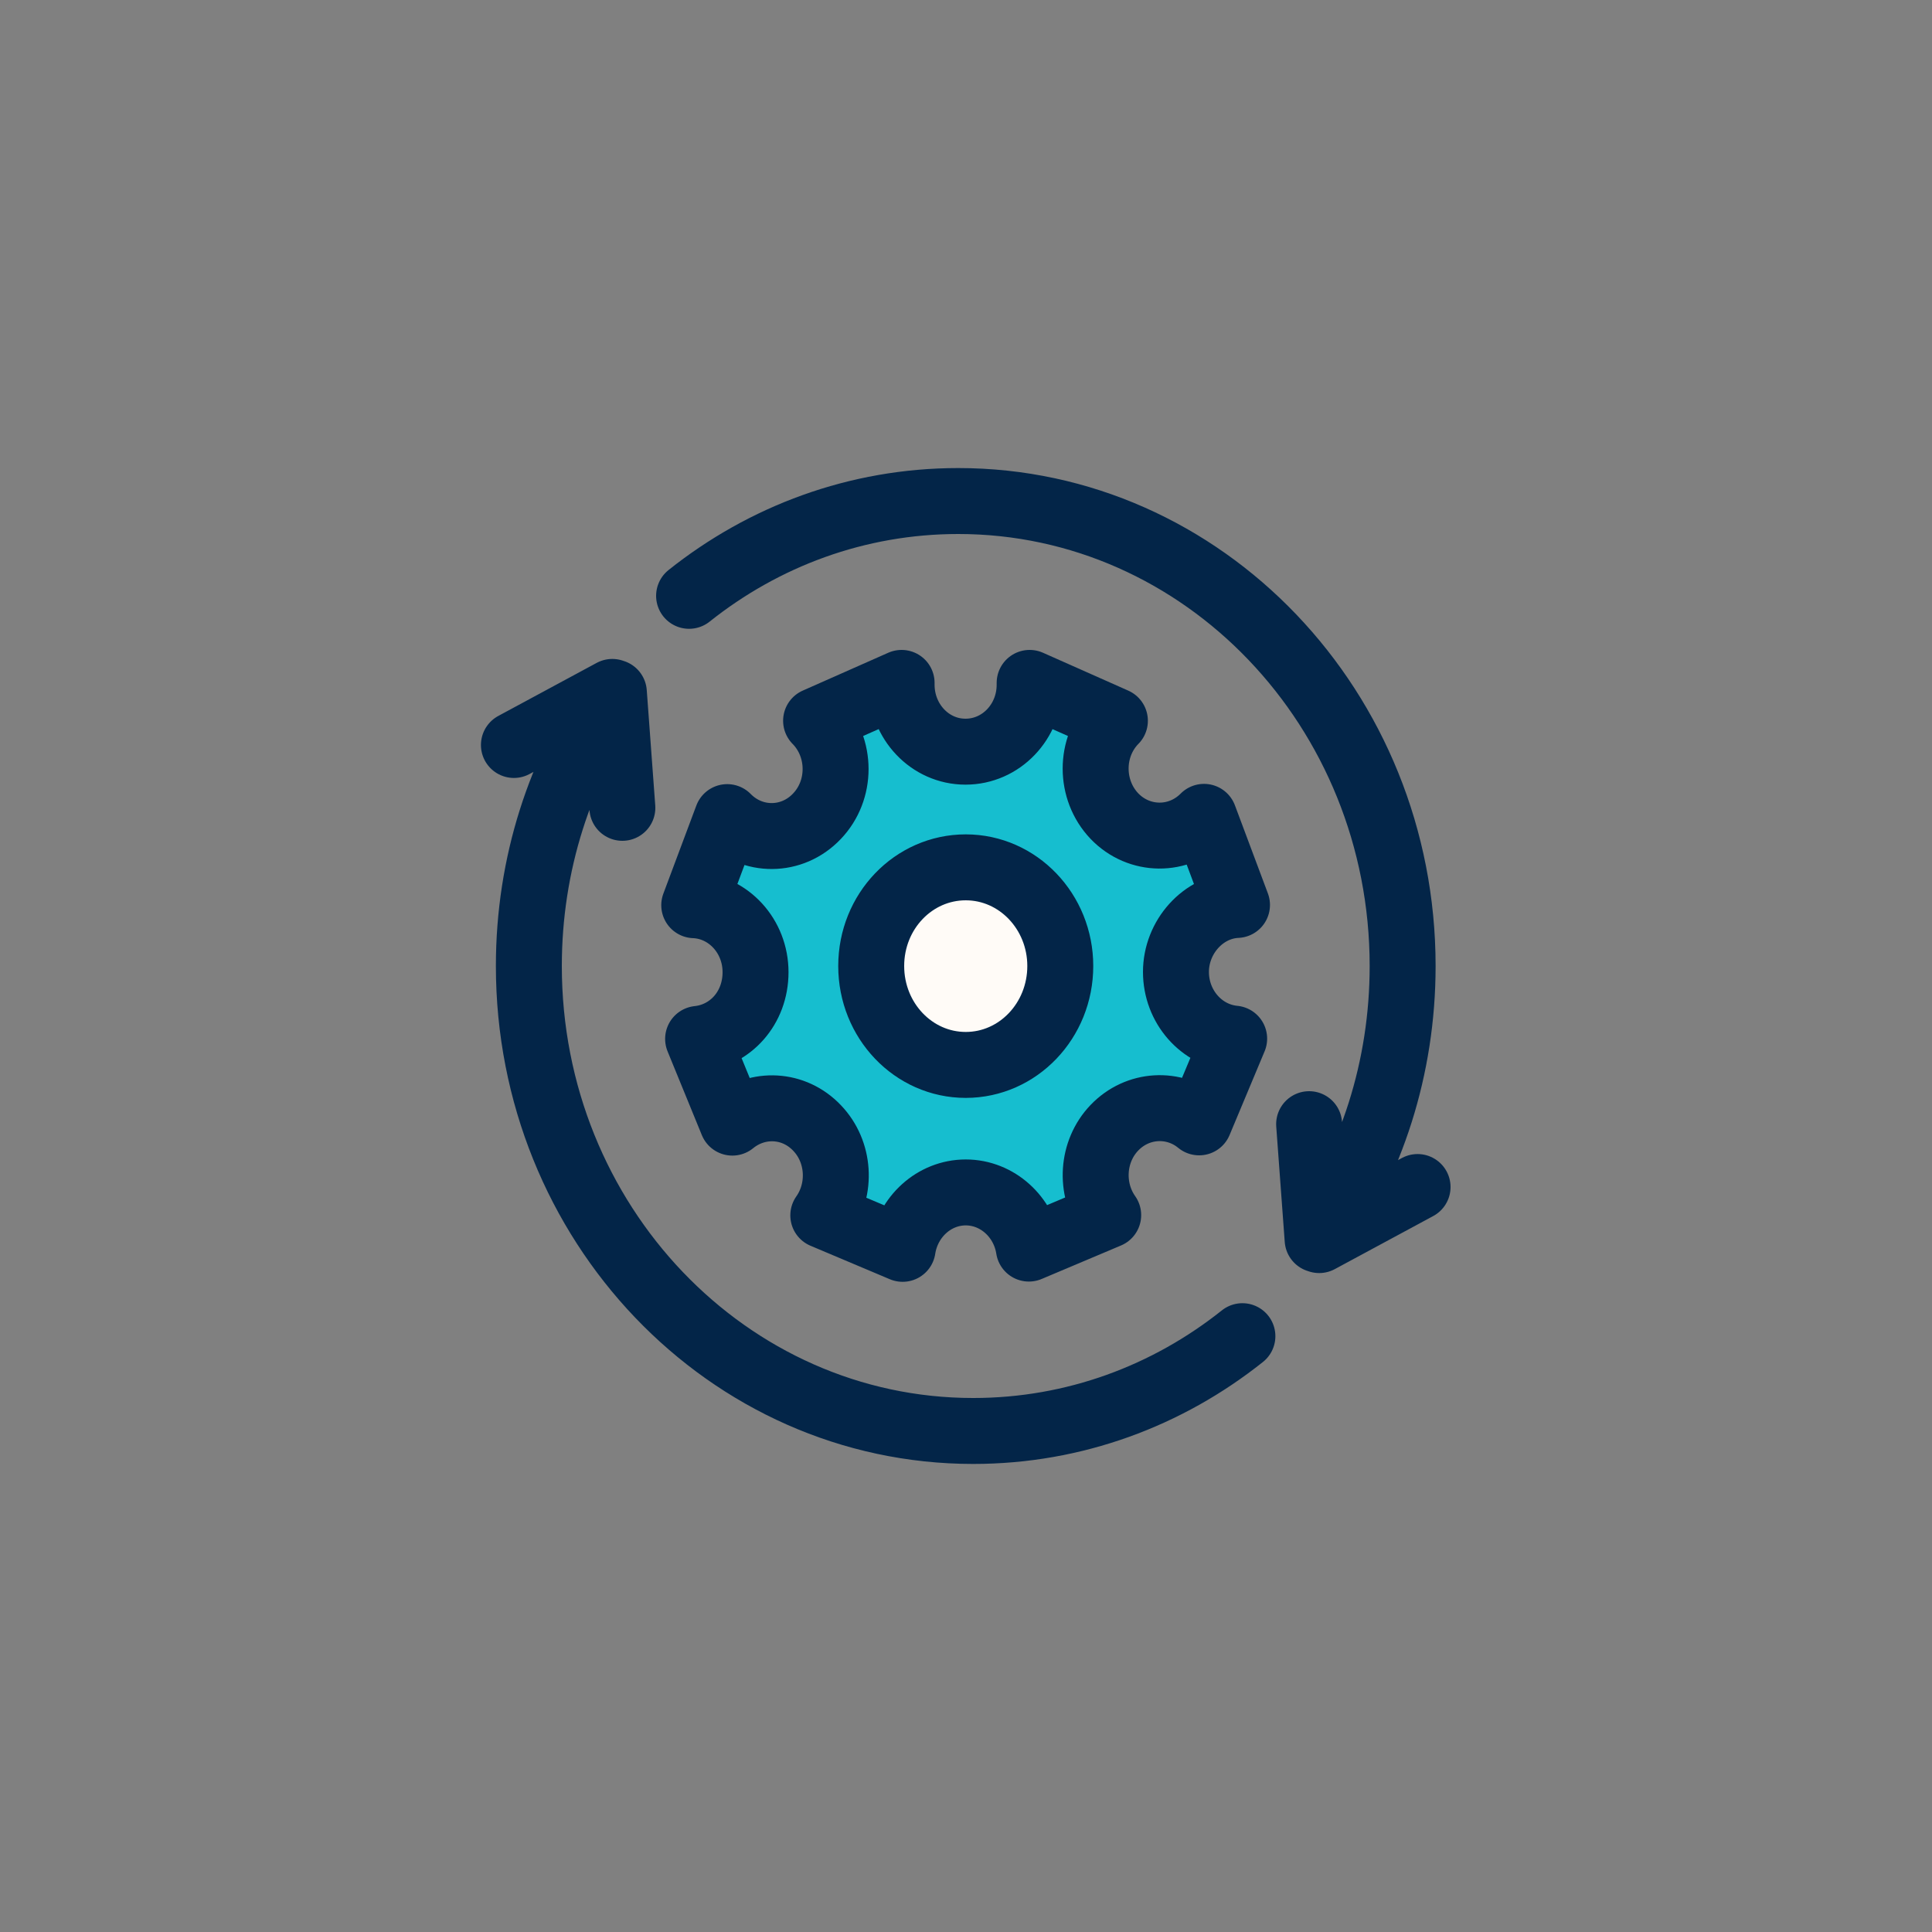 <?xml version="1.0" encoding="UTF-8"?>
<svg id="Layer_1" data-name="Layer 1" xmlns="http://www.w3.org/2000/svg" xmlns:xlink="http://www.w3.org/1999/xlink" viewBox="0 0 75 75">
  <rect x="0" y="0" width="75" height="75" fill="#808080" stroke="none"/>
  <defs>
    <style>
      .cls-1, .cls-2 {
        fill: none;
      }

      .cls-3 {
        clip-path: url(#clippath);
      }

      .cls-4 {
        fill: #fffbf7;
      }

      .cls-5 {
        fill: #16becf;
      }

      .cls-2 {
        stroke: #032548;
        stroke-linecap: round;
        stroke-linejoin: round;
        stroke-width: 2.56px;
      }
    </style>
    <clipPath id="clippath">
      <rect class="cls-1" x="18.67" y="18.17" width="37.65" height="38.66"/>
    </clipPath>
  </defs>
  <g class="cls-3">
    <path class="cls-5" d="m26.85,35.13c1.33.06,2.39,1.21,2.39,2.62s-.99,2.47-2.26,2.61l1.34,3.27c.99-.81,2.42-.74,3.33.21.89.93.97,2.38.25,3.41l3.11,1.31c.19-1.25,1.23-2.2,2.48-2.2s2.28.95,2.48,2.2l3.11-1.31c-.73-1.03-.65-2.48.25-3.41.91-.95,2.34-1.02,3.33-.21l1.37-3.27c-1.28-.12-2.28-1.24-2.28-2.61s1.06-2.55,2.4-2.62l-1.29-3.44c-.98.99-2.55.98-3.52-.03-.98-1.02-.98-2.68,0-3.7,0,0,.01-.02.02-.02l-3.35-1.48s0,.05,0,.07c0,1.45-1.12,2.62-2.51,2.62s-2.51-1.17-2.51-2.62v-.07l-3.35,1.48s.02.02.03.03c.98,1.02.98,2.68,0,3.7-.97,1.01-2.54,1.02-3.52.03l-1.29,3.44Z"/>
    <path class="cls-2" d="m26.96,35.14c1.32.06,2.37,1.2,2.37,2.6s-.98,2.46-2.23,2.59l1.33,3.25c.98-.8,2.39-.74,3.29.21.88.92.96,2.37.24,3.39l3.08,1.3c.19-1.24,1.22-2.19,2.45-2.19s2.26.95,2.45,2.18l3.08-1.3c-.72-1.02-.64-2.47.24-3.39.9-.94,2.32-1.01,3.29-.21l1.36-3.25c-1.27-.12-2.26-1.24-2.26-2.59s1.05-2.54,2.37-2.6l-1.28-3.42c-.97.98-2.52.97-3.48-.03-.97-1.02-.97-2.67,0-3.68,0,0,.02-.02.02-.02l-3.31-1.47s0,.05,0,.07c0,1.44-1.11,2.6-2.49,2.6s-2.48-1.17-2.48-2.6c0-.02,0-.05,0-.07l-3.32,1.47s.02.02.03.03c.97,1.02.97,2.67,0,3.68-.96,1.01-2.51,1.02-3.48.03l-1.28,3.42Z"/>
    <path class="cls-4" d="m41.19,37.5c0,2.13-1.65,3.85-3.69,3.85s-3.69-1.72-3.69-3.85,1.65-3.85,3.69-3.85,3.69,1.72,3.69,3.85"/>
    <path class="cls-2" d="m50.82,43.64l.33,4.48c2.08-2.98,3.3-6.65,3.3-10.62,0-9.97-7.73-18.05-17.25-18.05-3.93,0-7.55,1.37-10.45,3.68m28.28,22.95l-3.82,2.06m-27.05-16.78l-.33-4.48c-2.08,2.98-3.3,6.65-3.3,10.62,0,9.97,7.72,18.05,17.25,18.05,3.93,0,7.55-1.37,10.45-3.68m-28.28-22.95l3.82-2.06m17.39,10.64c0,2.12-1.64,3.84-3.67,3.84s-3.67-1.72-3.67-3.84,1.64-3.83,3.67-3.83,3.67,1.72,3.67,3.83Z"/>
  </g>
</svg>